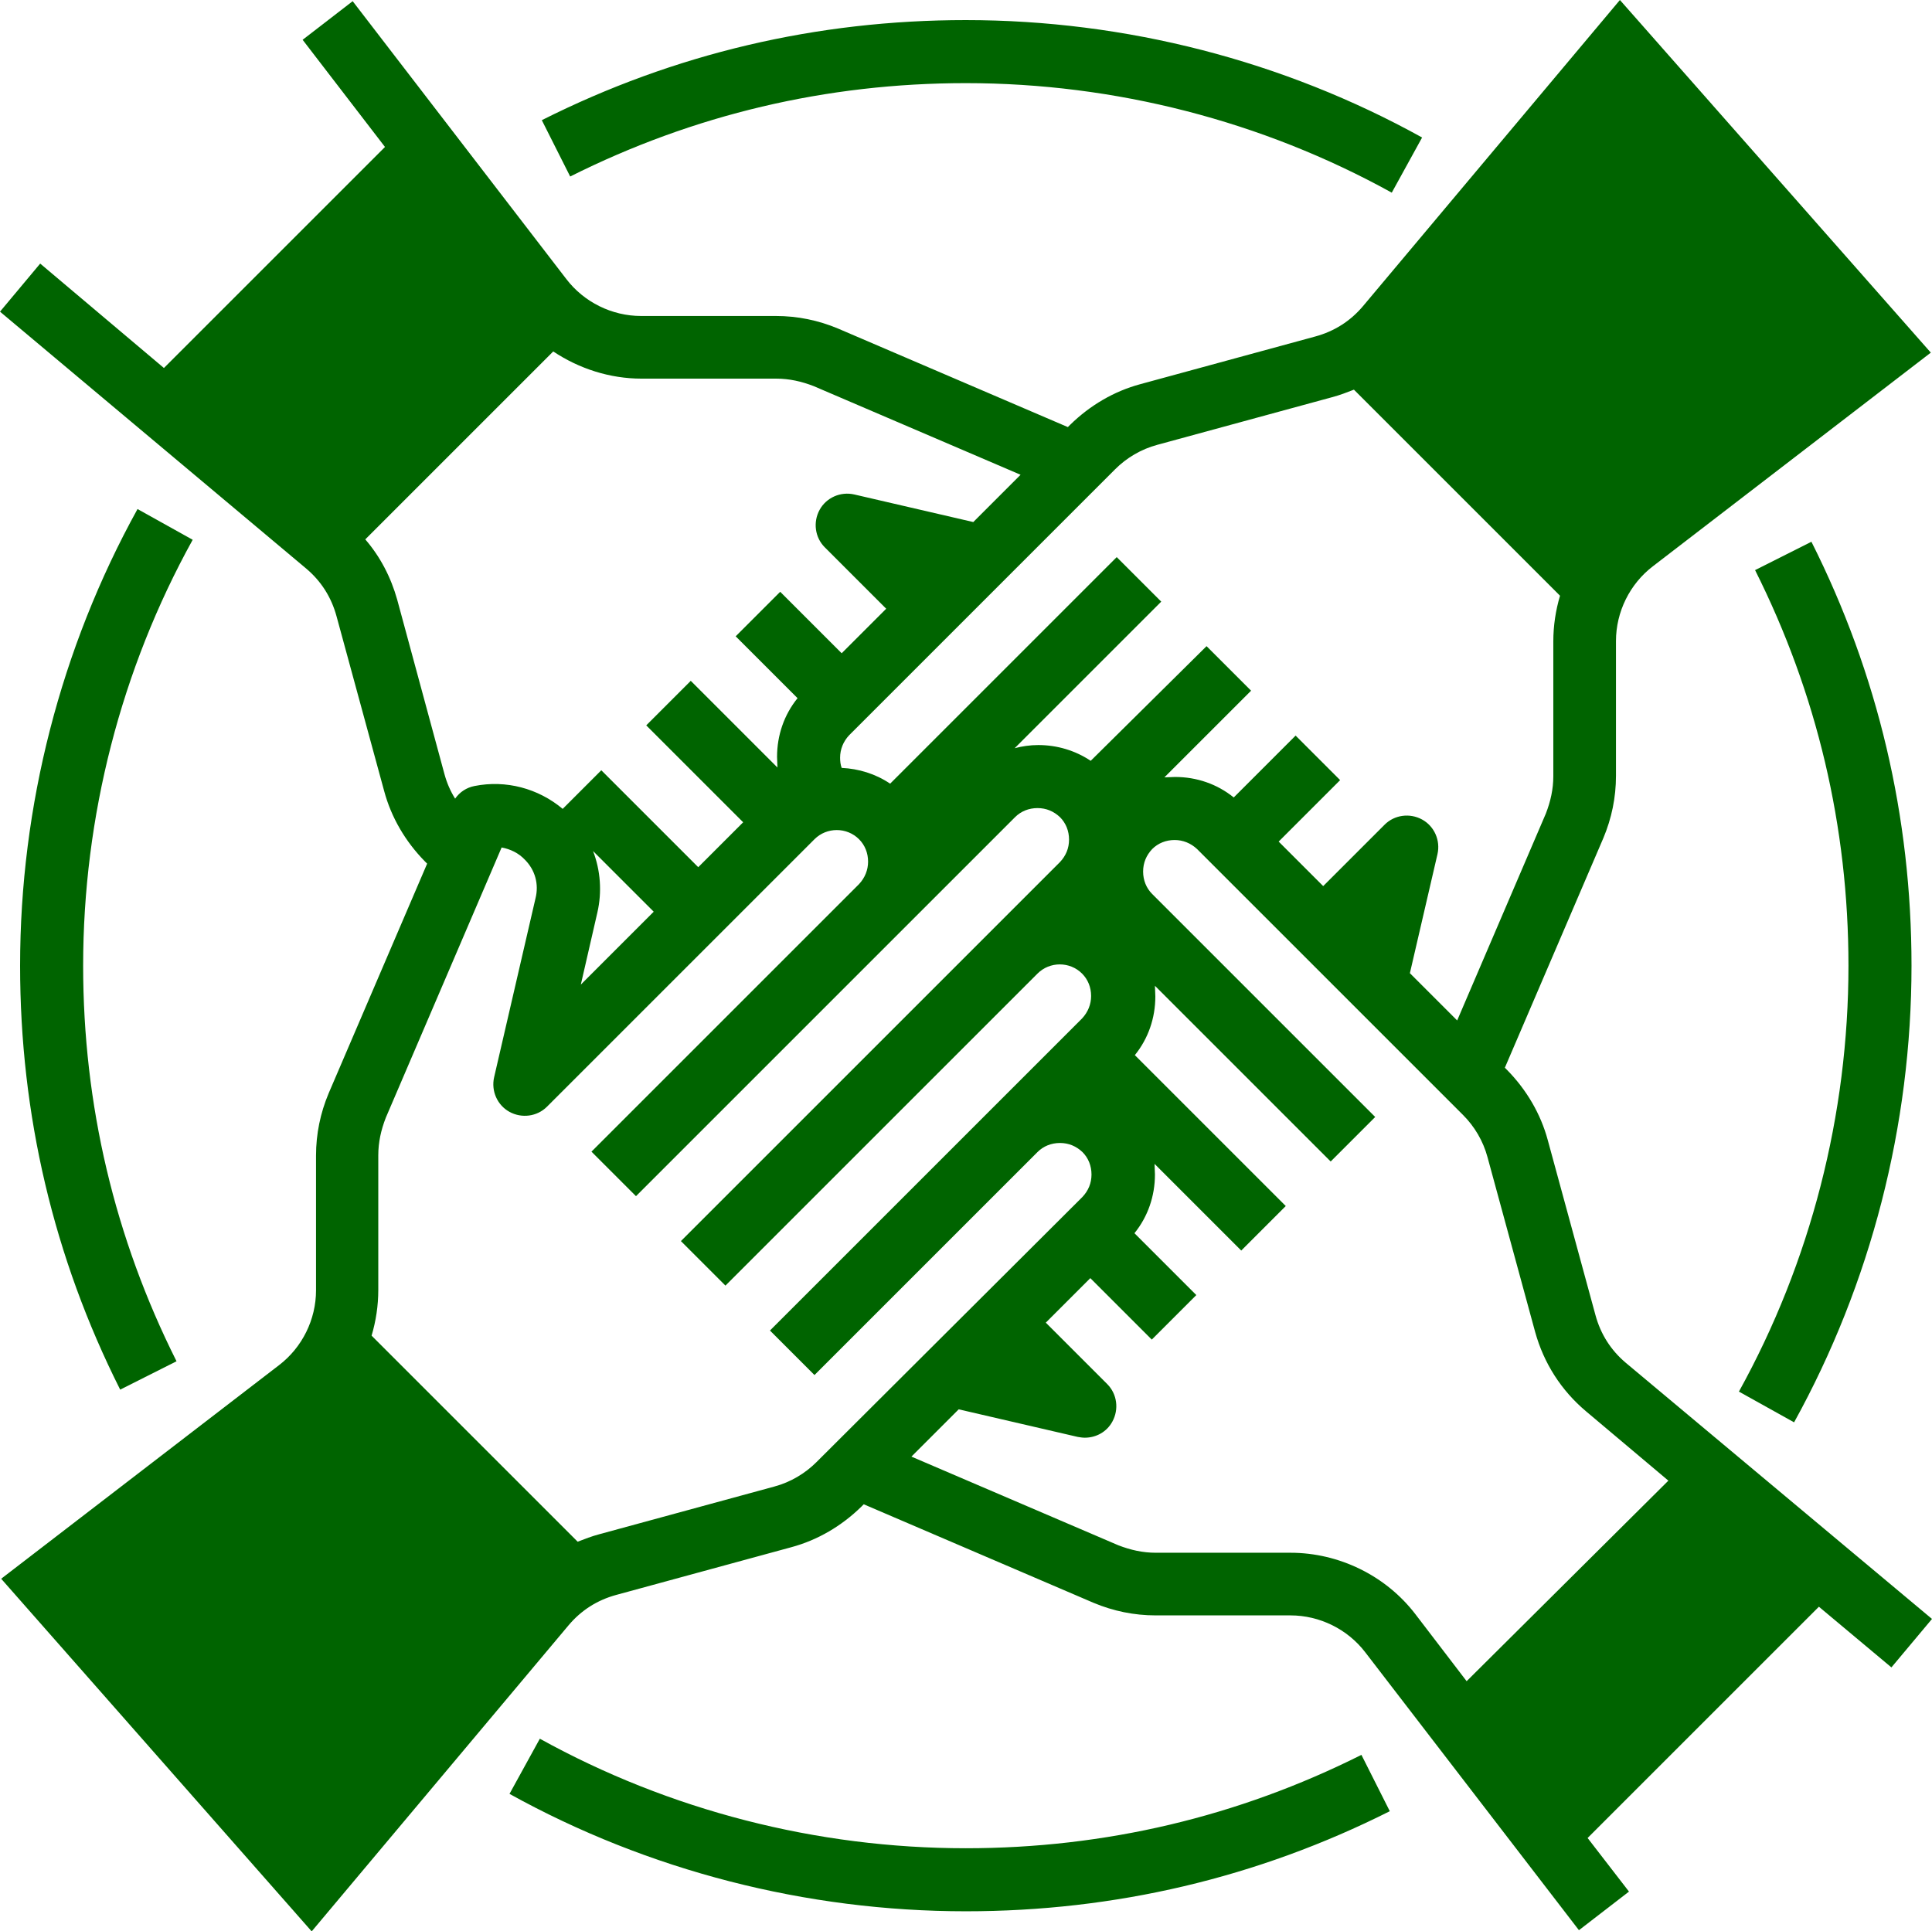 <?xml version="1.0" encoding="UTF-8" standalone="no"?><svg xmlns="http://www.w3.org/2000/svg" xmlns:xlink="http://www.w3.org/1999/xlink" fill="#006400" height="490.2" preserveAspectRatio="xMidYMid meet" version="1" viewBox="10.9 10.9 490.3 490.2" width="490.3" zoomAndPan="magnify"><g><g id="change1_1"><path d="M423.5,356.8c-3.8-3.2-6.4-7.3-7.7-12.1l-12.1-44.4c-1.8-6.7-5.4-12.8-10.3-17.8l-0.6-0.6l25-58.3 c2.1-5,3.2-10.3,3.2-15.8v-34.2c0-7.4,3.5-14.5,9.4-19l70.5-54.2L422,10.9l-65.2,77.7c-3.2,3.8-7.3,6.4-12.1,7.7l-44.4,12.1 c-6.7,1.8-12.8,5.4-17.8,10.3l-0.6,0.6l-58.3-25c-5-2.1-10.3-3.2-15.8-3.2h-34.2c-7.4,0-14.5-3.5-19-9.4l-54.2-70.5l-12.7,9.8 l20.9,27.2l-56.1,56.1L21.1,77.8L10.9,90l77.7,65.2c3.8,3.2,6.4,7.3,7.7,12.1l12.1,44.4c1.8,6.7,5.4,12.8,10.3,17.8l0.6,0.6 l-25,58.3c-2.1,5-3.2,10.3-3.2,15.8v34.2c0,7.4-3.5,14.5-9.4,19l-70.5,54.2L90,501.1l65.2-77.7c3.2-3.8,7.3-6.4,12.1-7.7 l44.4-12.1c6.7-1.8,12.8-5.4,17.8-10.3l0.6-0.6l58.3,25c5,2.1,10.3,3.2,15.8,3.2h34.2c7.4,0,14.5,3.5,19,9.4l54.2,70.5l12.7-9.8 l-10.5-13.6l58.7-58.7l18.4,15.4l10.3-12.3L423.5,356.8z M293.9,130c2.9-2.9,6.6-5.1,10.7-6.2l44.4-12.1c1.9-0.5,3.7-1.2,5.5-1.9 l52.3,52.3c-1.1,3.7-1.7,7.6-1.7,11.6v34.2c0,3.3-0.7,6.4-1.9,9.5l-22.5,52.5l-12-12l7-30.2c0.8-3.5-0.8-7.1-3.9-8.8 c-3.1-1.7-7-1.2-9.5,1.3l-15.6,15.6l-11.3-11.3l15.6-15.6l-11.3-11.3l-15.7,15.7c-4.2-3.4-9.4-5.2-14.9-5.2 c-0.9,0-1.8,0.1-2.7,0.1l22-22l-11.3-11.3L287.7,204c-3.9-2.6-8.5-4-13.3-4c-2.1,0-4.1,0.3-6,0.8l37.2-37.2l-11.3-11.3l-57.5,57.5 c-3.7-2.5-8-3.8-12.3-4c-0.3-0.8-0.4-1.7-0.4-2.6c0-2.1,0.8-4.1,2.3-5.7L293.9,130z M111.7,163.1c-1.6-5.7-4.3-10.9-8.1-15.3 l47.7-47.7c6.6,4.4,14.4,6.9,22.4,6.9h34.2c3.3,0,6.4,0.7,9.5,1.9l52.5,22.5l-12,12l-30.2-7c-3.5-0.8-7.1,0.8-8.8,3.9 c-1.7,3.1-1.2,7,1.3,9.5l15.6,15.6l-11.3,11.3l-15.6-15.6l-11.3,11.3l15.7,15.7c-3.4,4.2-5.2,9.4-5.2,14.9c0,0.9,0.1,1.8,0.1,2.7 l-22-22l-11.3,11.3l24.6,24.6L188.1,231l-24.6-24.6l-9.8,9.8c-6.2-5.2-14.4-7.4-22.4-5.8c-2,0.4-3.7,1.5-4.9,3.2 c-1.2-1.9-2.1-4-2.7-6.2L111.7,163.1z M161.4,226.9l15.4,15.4l-18.5,18.5l4.2-18.3C163.7,237.3,163.3,231.8,161.4,226.9z M218.1,382c-2.9,2.9-6.6,5.1-10.7,6.2l-44.4,12.1c-1.9,0.5-3.7,1.2-5.5,1.9l-52.3-52.3c1.1-3.7,1.7-7.6,1.7-11.6v-34.2 c0-3.3,0.7-6.4,1.9-9.5l29.4-68.6c2.2,0.4,4.3,1.4,5.9,3.1c2.6,2.6,3.6,6.2,2.7,9.8l-10.5,45.4c-0.8,3.5,0.8,7.1,3.9,8.8 c3.1,1.7,7,1.2,9.5-1.3l67.9-67.9c3.1-3.1,8.2-3.1,11.3,0c1.5,1.5,2.3,3.5,2.3,5.7c0,2.1-0.8,4.1-2.3,5.7l-67.9,67.9l11.3,11.3 l96.2-96.2c1.5-1.5,3.5-2.3,5.7-2.3s4.1,0.8,5.7,2.3c1.5,1.5,2.3,3.5,2.3,5.7s-0.8,4.1-2.3,5.7l-96.2,96.2l11.3,11.3l79.2-79.2 c3.1-3.1,8.2-3.1,11.3,0c1.5,1.5,2.3,3.5,2.3,5.7c0,2.1-0.8,4.1-2.3,5.7l-79.2,79.2l11.3,11.3l56.6-56.6c1.5-1.5,3.5-2.3,5.7-2.3 s4.1,0.8,5.7,2.3c1.5,1.5,2.3,3.5,2.3,5.7s-0.8,4.1-2.3,5.7L218.1,382z M383.1,437.6l-13-17c-7.5-9.8-19.4-15.6-31.7-15.6h-34.2 c-3.3,0-6.4-0.7-9.5-1.9l-52.5-22.5l12-12l30.2,7c0.6,0.1,1.2,0.2,1.8,0.2c2.9,0,5.6-1.5,7-4.1c1.7-3.1,1.2-7-1.3-9.5l-15.6-15.6 l11.3-11.3l15.6,15.6l11.3-11.3l-15.7-15.7c3.4-4.2,5.2-9.4,5.2-14.9c0-0.9-0.1-1.8-0.1-2.7l22,22l11.3-11.3l-38.3-38.3 c3.4-4.2,5.2-9.4,5.2-14.9c0-0.9-0.1-1.8-0.1-2.7l44.6,44.6l11.3-11.3l-56.6-56.6c-1.5-1.5-2.3-3.5-2.3-5.7s0.8-4.1,2.3-5.7 c1.5-1.5,3.5-2.3,5.7-2.3c2.1,0,4.1,0.8,5.7,2.3l67.5,67.5c2.9,2.9,5.1,6.6,6.2,10.7l12.1,44.4c2.2,7.9,6.6,14.8,12.9,20.1 l20.9,17.6L383.1,437.6z" fill="inherit"/><path d="M45.8,140.1C26.3,175.4,16,215.5,16,256c0,37.8,8.5,74,25.4,107.6l14.3-7.2C40,325.1,32,291.3,32,256 c0-37.8,9.6-75.2,27.8-108.1L45.8,140.1z" fill="inherit"/><path d="M256,480c-37.8,0-75.2-9.6-108.1-27.8l-7.7,14C175.4,485.7,215.5,496,256,496c37.8,0,74-8.5,107.6-25.4l-7.2-14.3 C325.1,472,291.3,480,256,480z" fill="inherit"/><path d="M466.2,371.9C485.7,336.6,496,296.5,496,256c0-37.8-8.5-74-25.4-107.6l-14.3,7.2C472,186.9,480,220.7,480,256 c0,37.8-9.6,75.2-27.8,108.1L466.2,371.9z" fill="inherit"/><path d="M256,32c37.8,0,75.2,9.6,108.1,27.8l7.7-14C336.6,26.3,296.5,16,256,16c-37.8,0-74,8.5-107.6,25.4l7.2,14.3 C186.9,40,220.7,32,256,32z" fill="inherit"/></g></g></svg>
